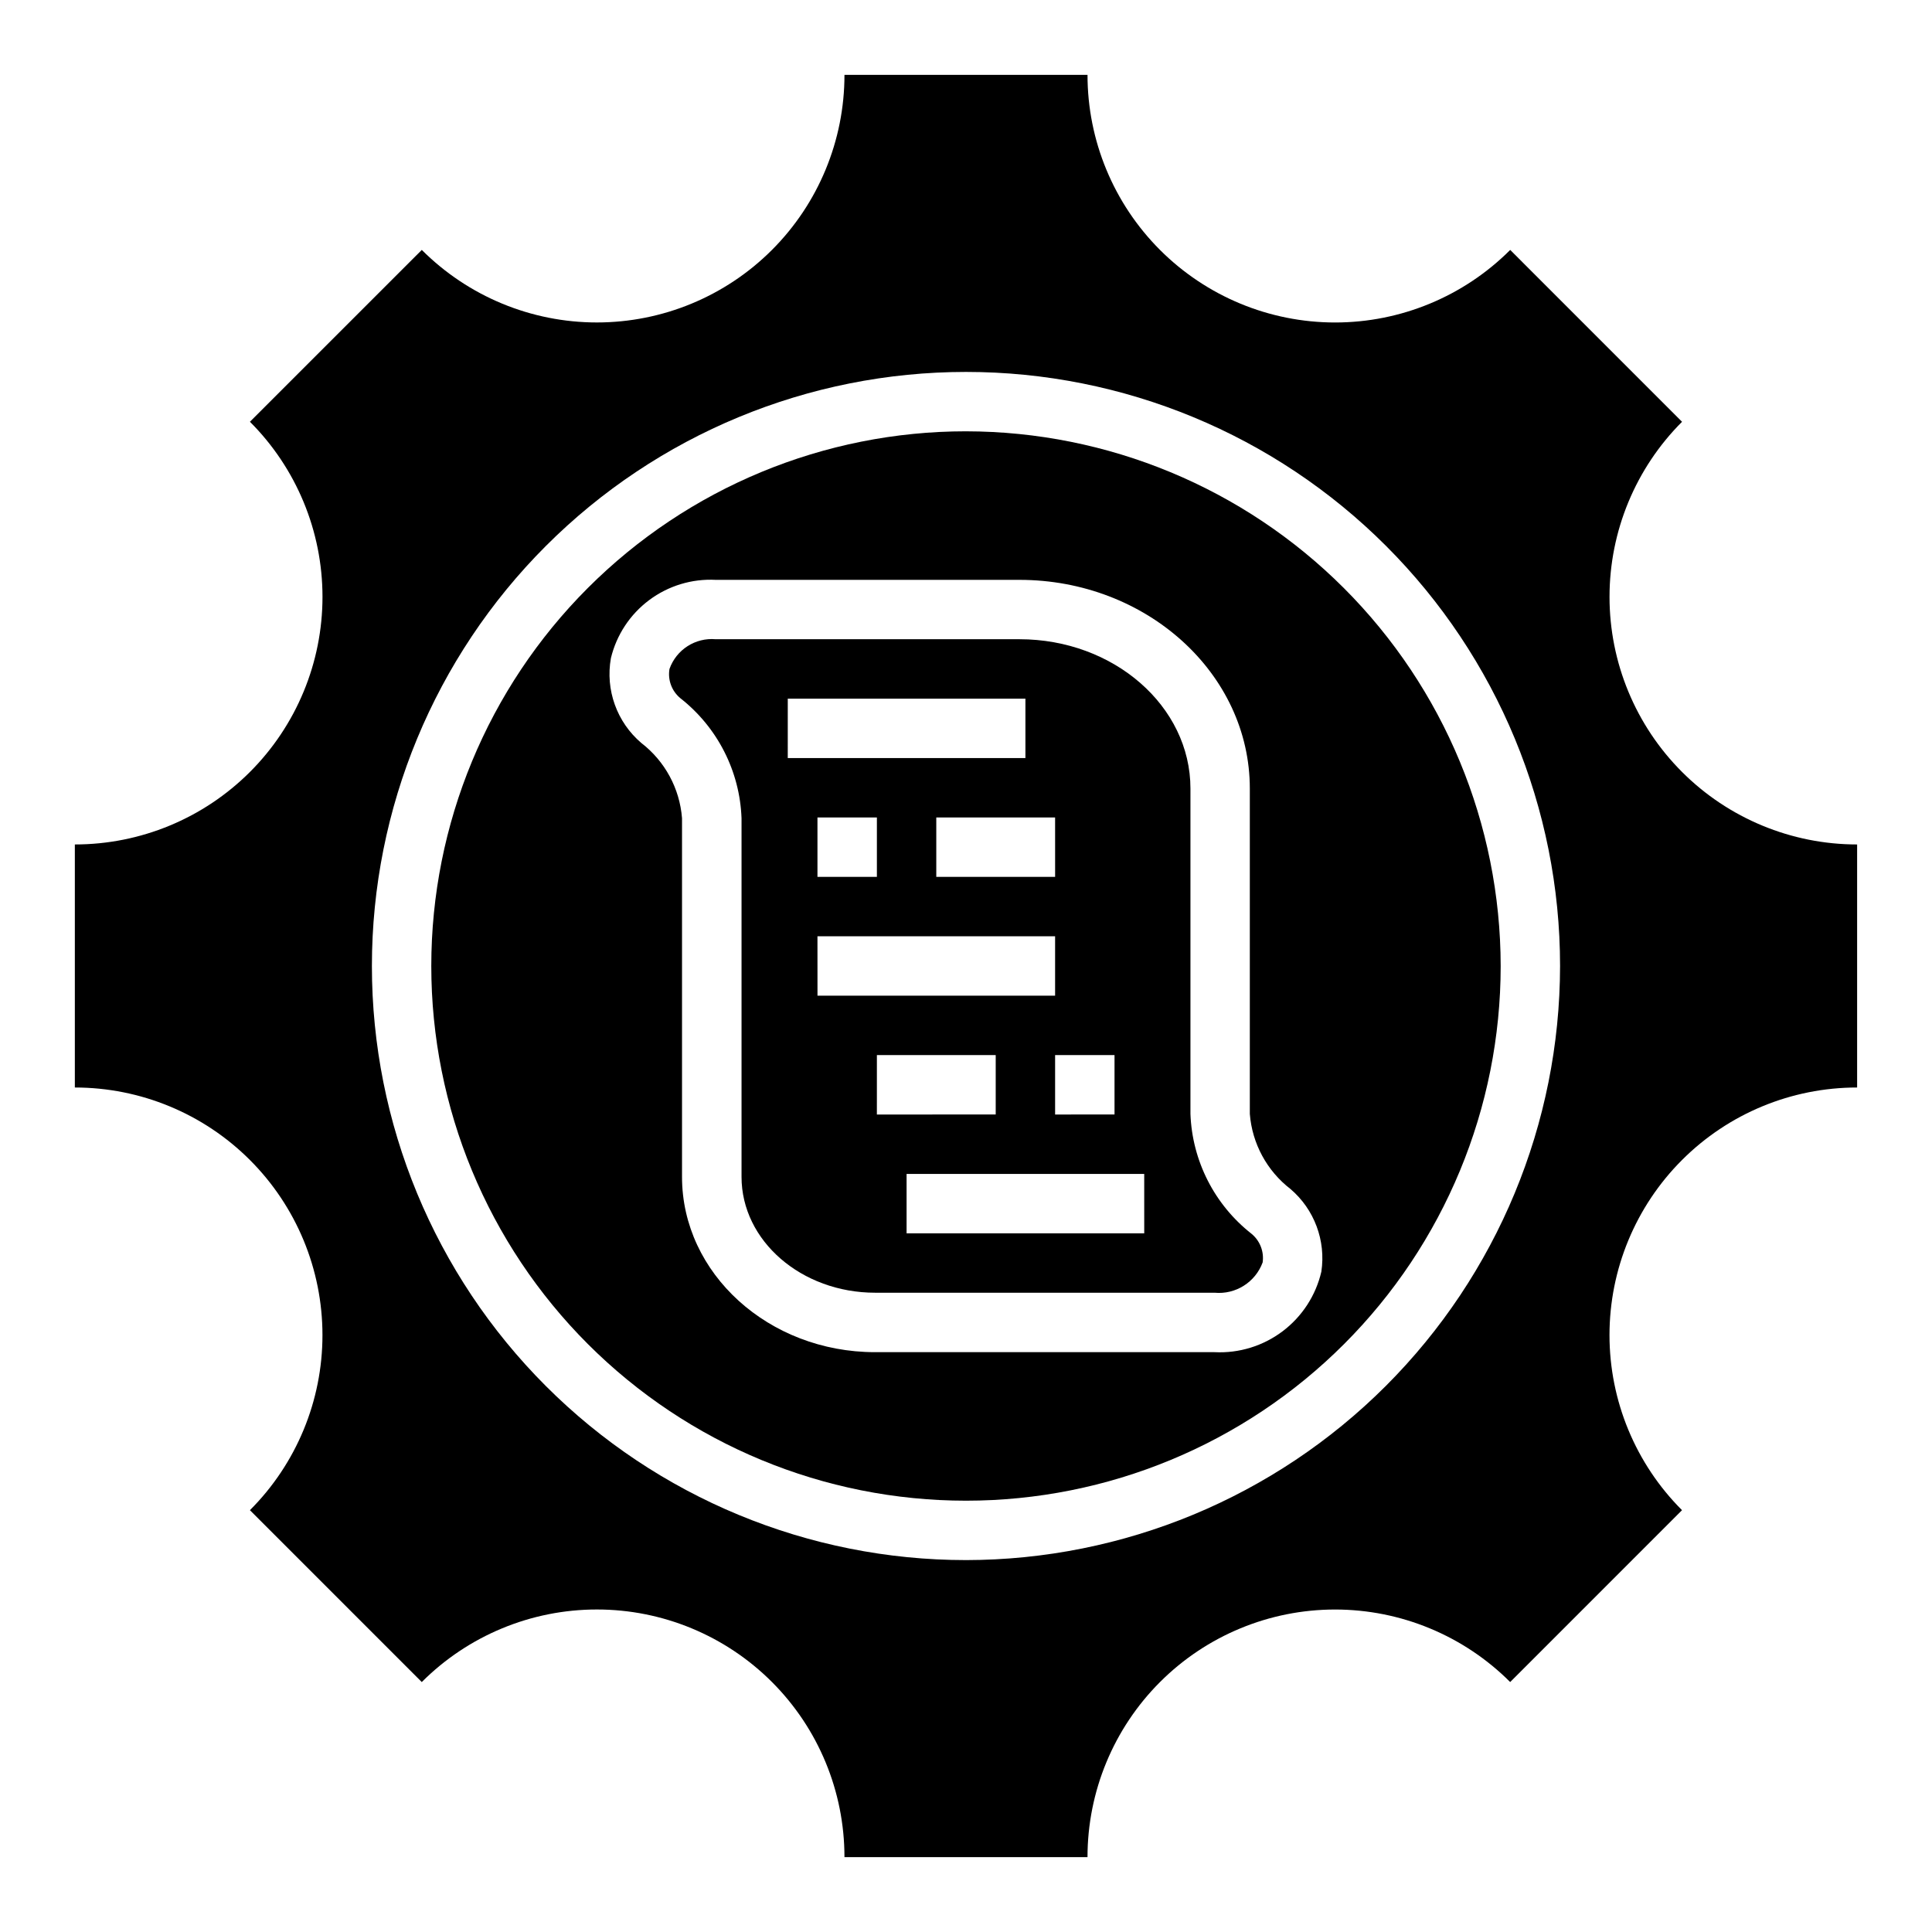 <?xml version="1.0" encoding="UTF-8"?>
<!-- Uploaded to: ICON Repo, www.iconrepo.com, Generator: ICON Repo Mixer Tools -->
<svg fill="#000000" width="800px" height="800px" version="1.1" viewBox="144 144 512 512" xmlns="http://www.w3.org/2000/svg">
 <g>
  <path d="m459.48 439.18v-86.219c0-21.816-20.328-39.559-45.312-39.559h-80.492c-5.402-0.473-10.441 2.762-12.254 7.871-0.504 2.945 0.621 5.93 2.941 7.809 9.793 7.703 15.703 19.324 16.152 31.773v95.031c0 16.941 15.879 30.699 35.426 30.699h89.93c5.582 0.523 10.812-2.777 12.746-8.035 0.406-2.883-0.723-5.766-2.977-7.606-9.797-7.695-15.707-19.316-16.16-31.766zm-20.121-15.57v15.742l-15.746 0.004v-15.746zm-15.742-47.23h-31.492v-15.746h31.488zm-70.848-47.23h62.977v15.742h-62.98zm23.617 31.488v15.742h-15.75v-15.746zm-15.742 47.23-0.008-15.746h62.977v15.742zm15.742 15.742h31.488v15.742l-31.492 0.004zm70.848 47.23-62.98 0.004v-15.746h62.977z"/>
  <path d="m400 258.3c-37.582 0-73.621 14.93-100.2 41.504-26.574 26.574-41.504 62.613-41.504 100.2 0 37.578 14.93 73.621 41.504 100.19 26.574 26.574 62.613 41.504 100.2 41.504 37.578 0 73.621-14.93 100.19-41.504 26.574-26.57 41.504-62.613 41.504-100.19-0.043-37.566-14.988-73.582-41.551-100.15-26.562-26.562-62.578-41.504-100.14-41.551zm94.172 222.71c-1.469 6.309-5.106 11.902-10.281 15.801-5.172 3.898-11.551 5.856-18.02 5.527h-89.961c-28.199 0-51.168-20.844-51.168-46.445v-95.07c-0.613-7.871-4.531-15.109-10.785-19.926-6.492-5.527-9.559-14.086-8.062-22.48 1.484-6.156 5.074-11.602 10.148-15.391 5.07-3.789 11.309-5.688 17.633-5.359h80.492c33.66 0 61.047 24.805 61.047 55.301v86.219c0.613 7.867 4.535 15.105 10.785 19.918 6.32 5.402 9.41 13.684 8.172 21.906z"/>
  <path d="m589.76 255.78-45.539-45.547c-12.305 12.312-28.996 19.227-46.402 19.23-17.402 0-34.094-6.914-46.402-19.223-12.305-12.309-19.219-29-19.215-46.406h-64.41c0.004 17.406-6.91 34.094-19.215 46.398-12.305 12.309-28.996 19.223-46.398 19.223-17.402 0-34.09-6.914-46.398-19.223l-45.547 45.539c12.312 12.305 19.227 28.996 19.23 46.402 0 17.406-6.914 34.098-19.223 46.402-12.309 12.309-29 19.219-46.406 19.215v64.41c17.406 0 34.094 6.91 46.398 19.215 12.309 12.305 19.223 28.996 19.223 46.398s-6.914 34.094-19.223 46.398l45.539 45.547c12.305-12.309 28.996-19.227 46.402-19.227 17.406-0.004 34.098 6.91 46.402 19.219 12.309 12.309 19.219 29 19.215 46.406h64.41c0-17.402 6.91-34.094 19.215-46.398 12.305-12.309 28.996-19.219 46.398-19.219s34.094 6.914 46.398 19.219l45.539-45.547c-12.309-12.305-19.219-28.996-19.219-46.402 0-17.402 6.914-34.094 19.223-46.398 12.305-12.305 28.996-19.215 46.402-19.211v-64.41c-17.402 0.004-34.094-6.91-46.398-19.215-12.309-12.305-19.219-28.996-19.219-46.398 0-17.402 6.914-34.09 19.219-46.398zm-189.76 301.66c-41.758 0-81.805-16.586-111.33-46.113-29.527-29.523-46.113-69.57-46.113-111.32 0-41.758 16.586-81.805 46.113-111.33 29.523-29.527 69.57-46.113 111.33-46.113 41.754 0 81.801 16.586 111.32 46.113 29.527 29.523 46.113 69.57 46.113 111.33-0.047 41.738-16.648 81.758-46.164 111.27-29.516 29.516-69.535 46.117-111.27 46.164z"/>
 </g>
</svg>